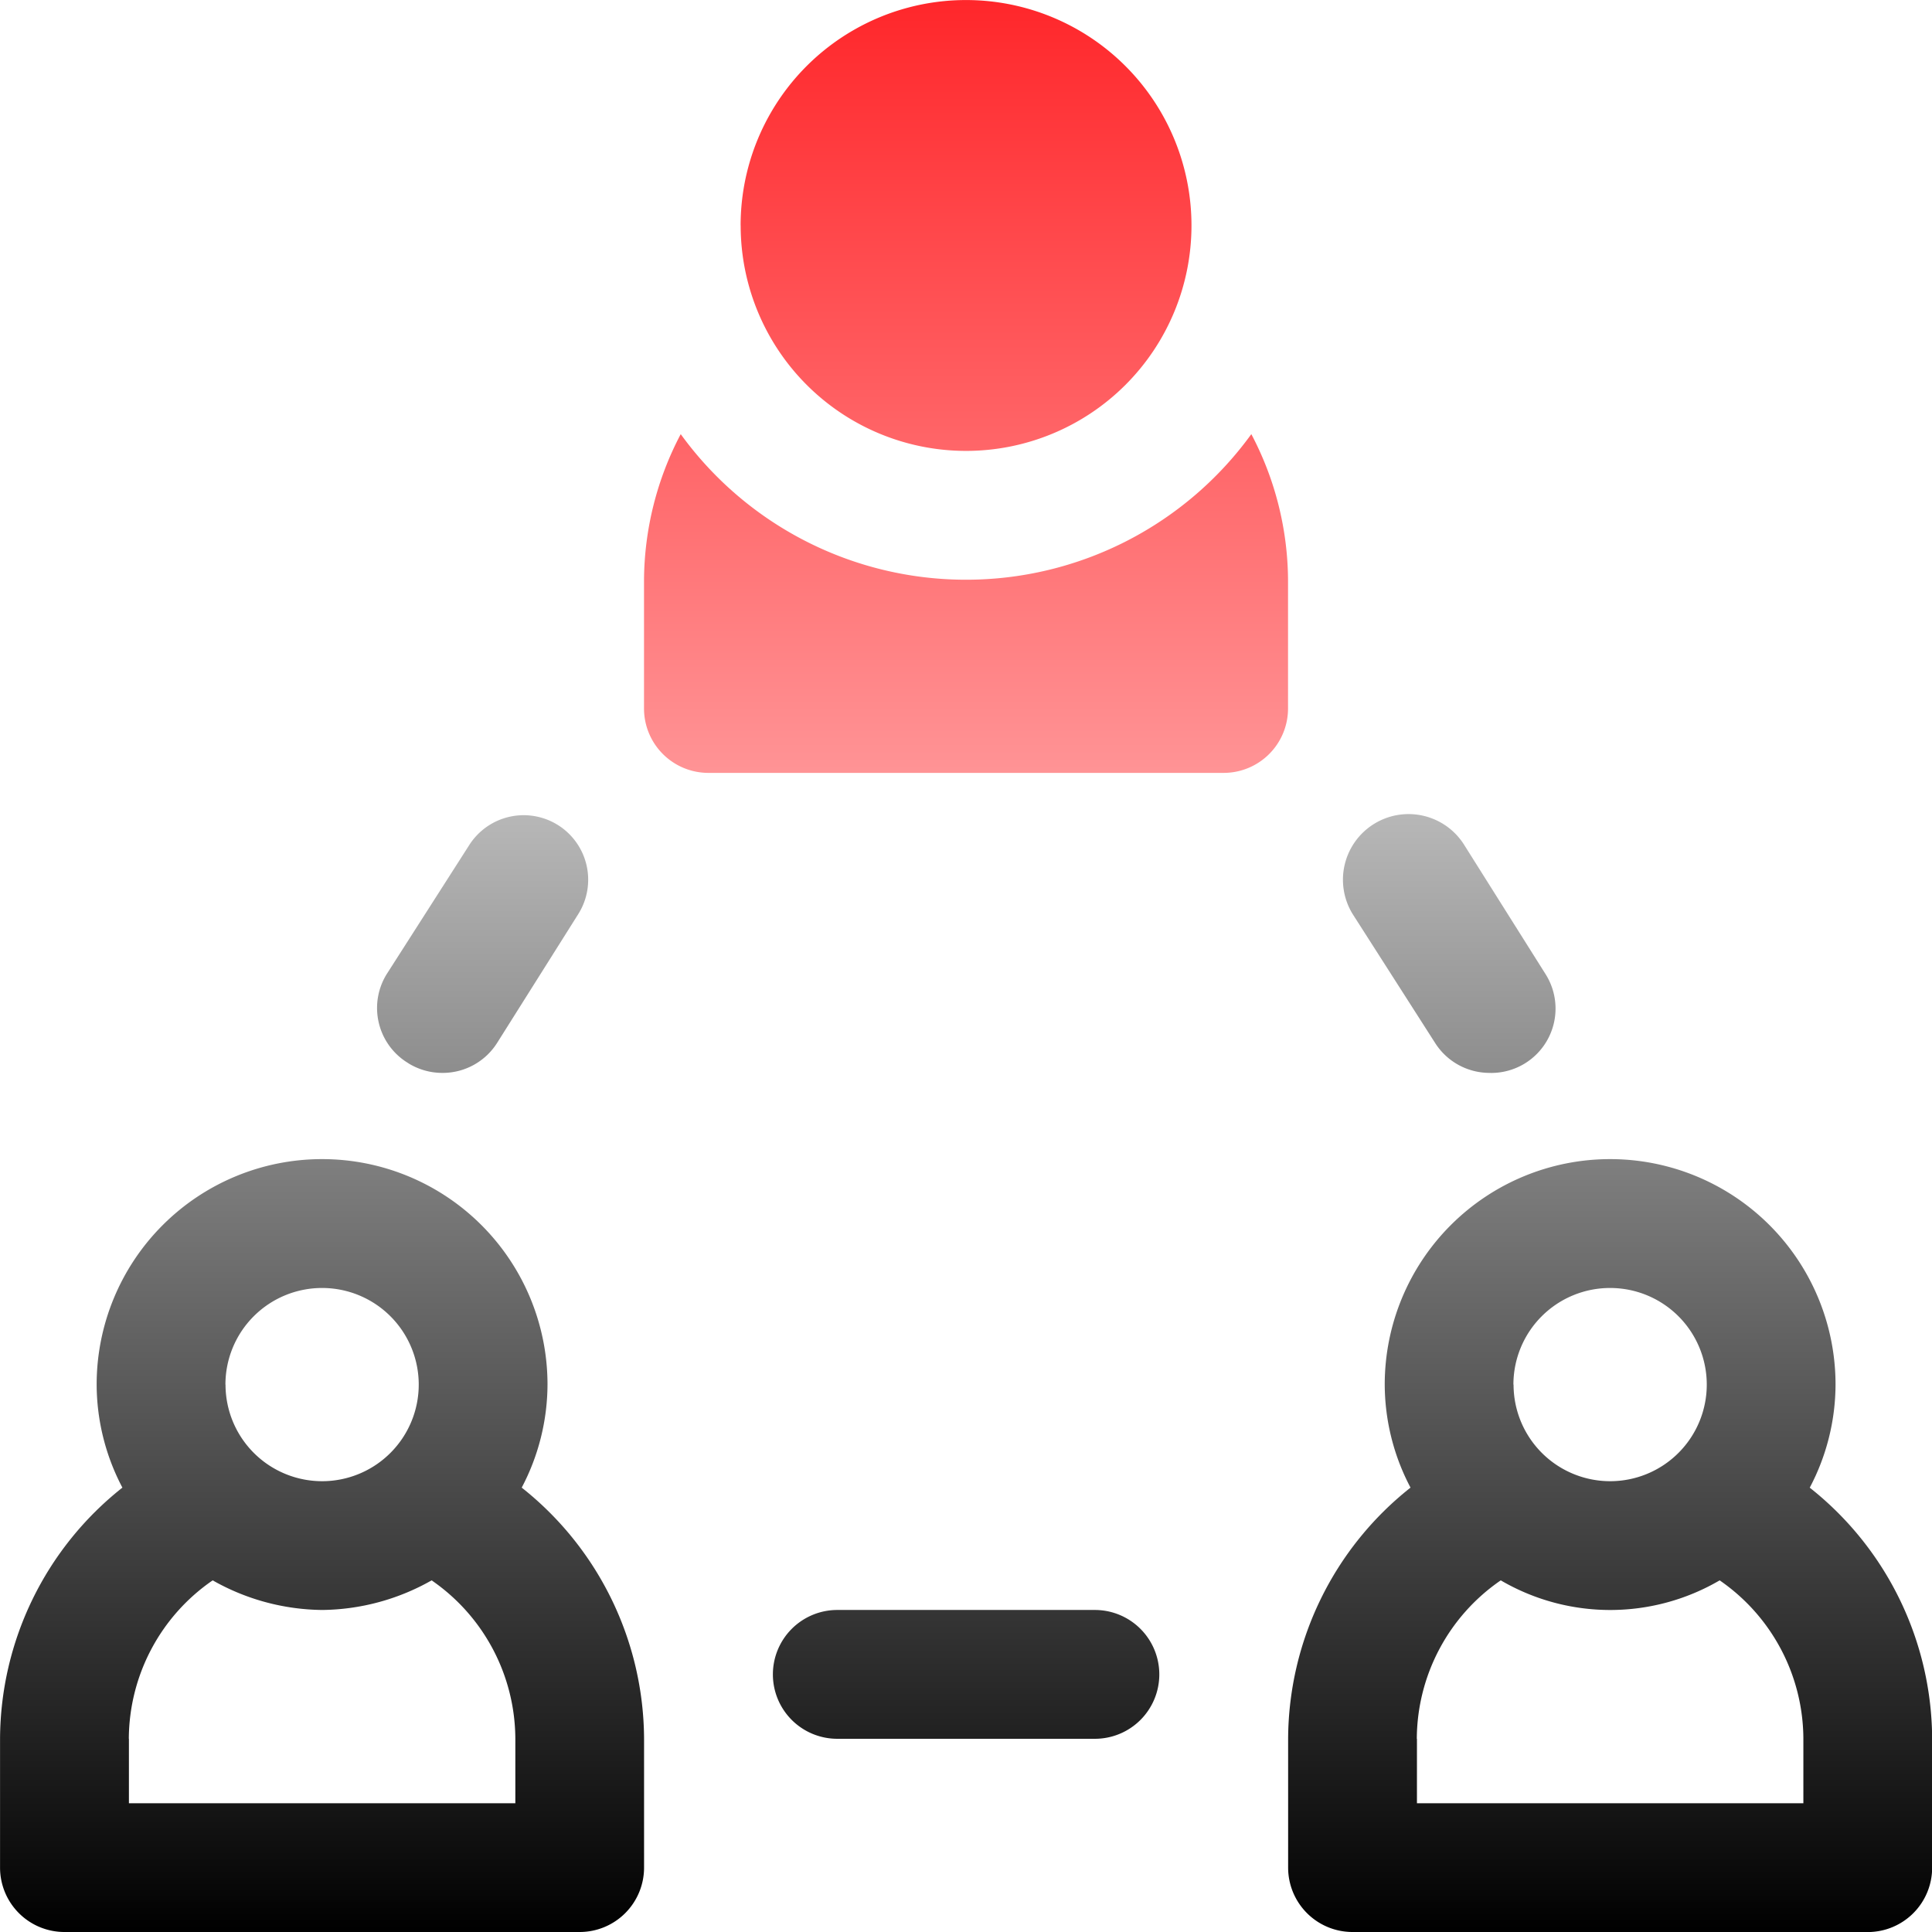 <svg xmlns="http://www.w3.org/2000/svg" xmlns:xlink="http://www.w3.org/1999/xlink" width="39.998" height="39.998" viewBox="0 0 39.998 39.998">
  <defs>
    <linearGradient id="linear-gradient" x1="0.5" x2="0.5" y2="1" gradientUnits="objectBoundingBox">
      <stop offset="0" stop-color="#b8b8b8"/>
      <stop offset="1"/>
    </linearGradient>
    <linearGradient id="linear-gradient-2" x1="0.5" x2="0.5" y2="1" gradientUnits="objectBoundingBox">
      <stop offset="0" stop-color="#ff272b"/>
      <stop offset="1" stop-color="#ff9395"/>
    </linearGradient>
  </defs>
  <g id="_11" data-name="11" transform="translate(-1 -1)">
    <path id="Path_3135" data-name="Path 3135" d="M-388-1606.857a1.333,1.333,0,0,1-1.333-1.333v-2.667a6.662,6.662,0,0,1,2.534-5.2,4.594,4.594,0,0,1-.534-2.134,4.667,4.667,0,0,1,4.667-4.667A4.667,4.667,0,0,1-378-1618.19a4.594,4.594,0,0,1-.534,2.134,6.662,6.662,0,0,1,2.534,5.2v2.667a1.333,1.333,0,0,1-1.333,1.333Zm1.334-4v1.334h8v-1.334a4,4,0,0,0-1.733-3.28,4.492,4.492,0,0,1-4.532,0A4,4,0,0,0-386.669-1610.857Zm2-7.333a2,2,0,0,0,2,2,2,2,0,0,0,2-2,2,2,0,0,0-2-2A2,2,0,0,0-384.669-1618.19Zm-30,11.333A1.333,1.333,0,0,1-416-1608.19v-2.667a6.664,6.664,0,0,1,2.533-5.2,4.6,4.6,0,0,1-.533-2.134,4.667,4.667,0,0,1,4.667-4.667,4.667,4.667,0,0,1,4.667,4.667,4.605,4.605,0,0,1-.534,2.134,6.668,6.668,0,0,1,2.533,5.2v2.667a1.333,1.333,0,0,1-1.334,1.333Zm1.334-4v1.334h8v-1.334a4,4,0,0,0-1.733-3.28,4.68,4.68,0,0,1-2.266.613,4.681,4.681,0,0,1-2.267-.613A4,4,0,0,0-413.334-1610.857Zm2-7.333a2,2,0,0,0,2,2,2,2,0,0,0,2-2,2,2,0,0,0-2-2A2,2,0,0,0-411.334-1618.19Zm12.666,7.333A1.333,1.333,0,0,1-400-1612.19a1.334,1.334,0,0,1,1.333-1.334h5.333A1.334,1.334,0,0,1-392-1612.19a1.333,1.333,0,0,1-1.333,1.333Zm13.506-13.786a1.335,1.335,0,0,1-1.134-.626l-1.706-2.667a1.359,1.359,0,0,1,.454-1.867,1.359,1.359,0,0,1,1.867.454l1.679,2.667a1.333,1.333,0,0,1,.029,1.366,1.331,1.331,0,0,1-1.156.674Zm-22.386-.2a1.329,1.329,0,0,1-.61-.825,1.332,1.332,0,0,1,.157-1.014l1.706-2.667a1.336,1.336,0,0,1,1.84-.427,1.336,1.336,0,0,1,.427,1.84l-1.68,2.667a1.332,1.332,0,0,1-1.133.626h0A1.335,1.335,0,0,1-407.548-1624.843Z" transform="translate(417.001 1647.855)" fill="url(#linear-gradient)"/>
    <path id="Path_3134" data-name="Path 3134" d="M-414.668-1614a1.333,1.333,0,0,1-1.333-1.334V-1618a6.56,6.56,0,0,1,.76-3.013,7.293,7.293,0,0,0,5.907,3.014,7.291,7.291,0,0,0,5.906-3.014,6.55,6.55,0,0,1,.76,3.013v2.666A1.333,1.333,0,0,1-404-1614Zm.667-11.333a4.666,4.666,0,0,1,4.667-4.667,4.667,4.667,0,0,1,4.667,4.667,4.667,4.667,0,0,1-4.667,4.667A4.667,4.667,0,0,1-414-1625.334Z" transform="translate(430.334 1631.001)" fill="url(#linear-gradient-2)"/>
  </g>
</svg>
